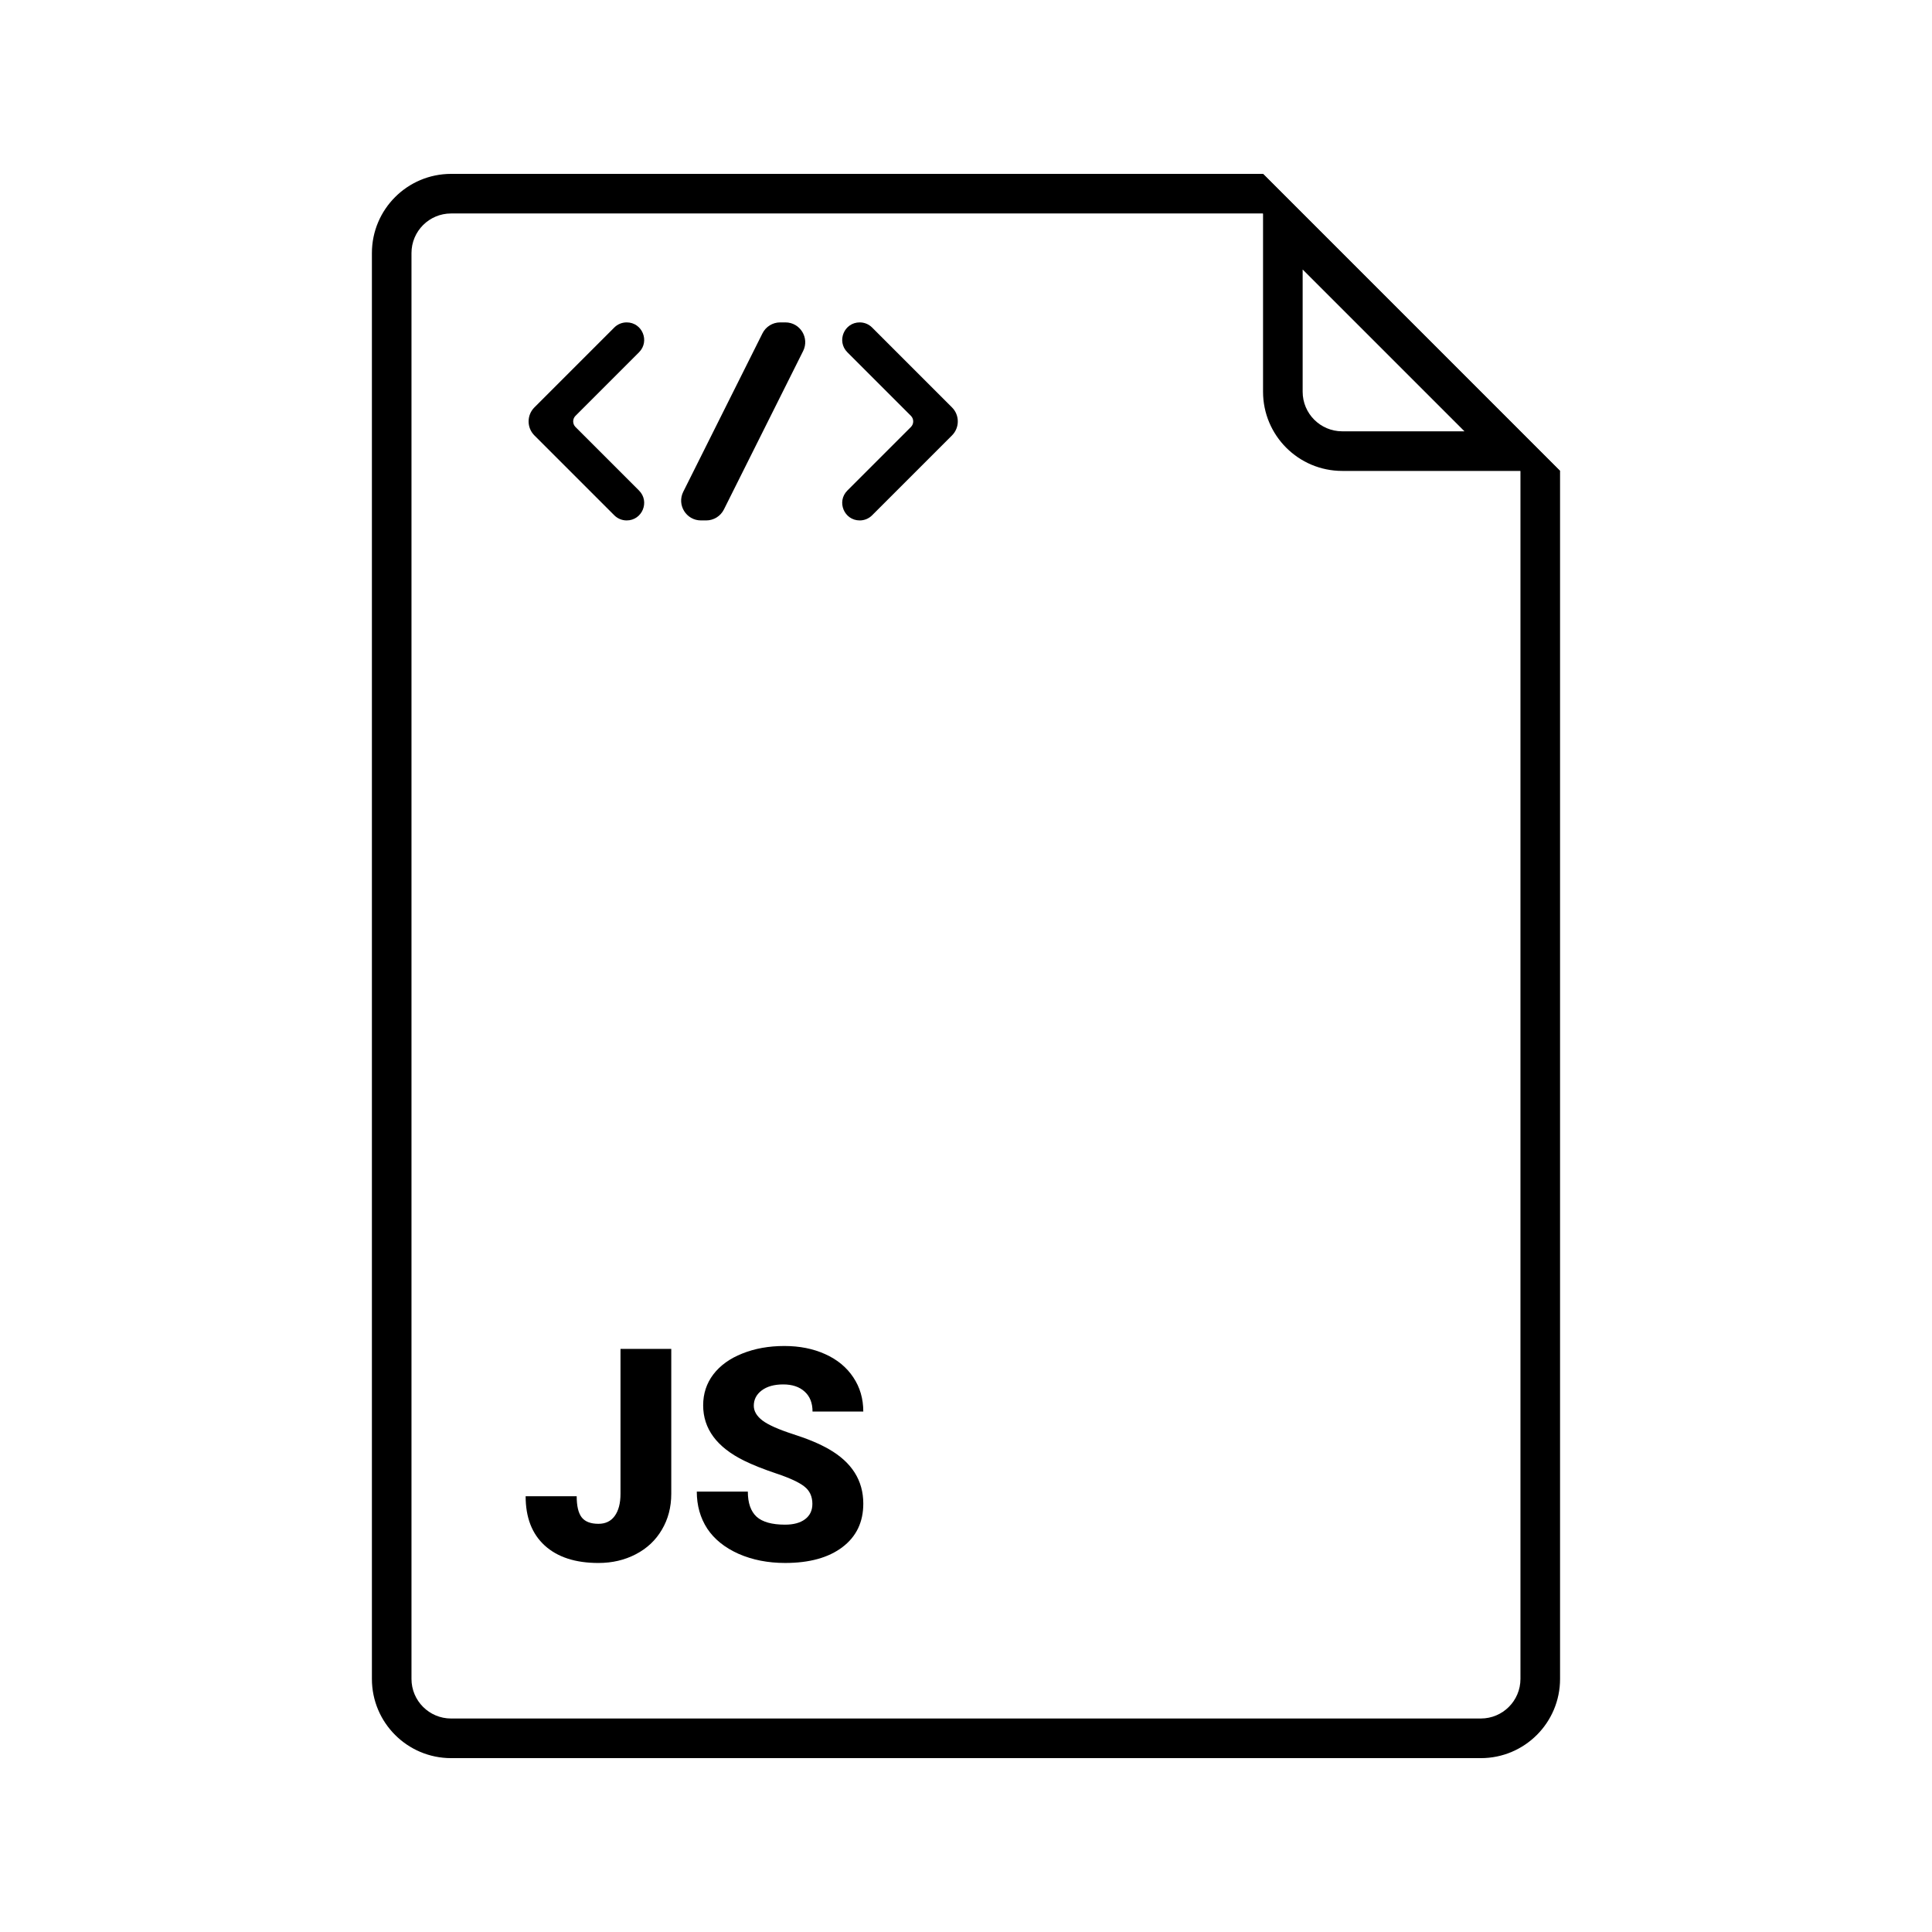 <?xml version="1.0" encoding="UTF-8"?>
<!-- Uploaded to: SVG Repo, www.svgrepo.com, Generator: SVG Repo Mixer Tools -->
<svg fill="#000000" width="800px" height="800px" version="1.1" viewBox="144 144 512 512" xmlns="http://www.w3.org/2000/svg">
 <g>
  <path d="m263.55 599.42h272.89c5.797 0 10.496-4.699 10.496-10.496v-320.13l-68.223-68.223h-215.17c-5.797 0-10.496 4.699-10.496 10.496v377.86c0 5.797 4.699 10.496 10.496 10.496zm215.17-409.34h-215.17c-11.594 0-20.992 9.398-20.992 20.992v377.86c0 11.594 9.398 20.992 20.992 20.992h272.89c11.594 0 20.992-9.398 20.992-20.992v-320.13z" fill-rule="evenodd"/>
  <path d="m478.72 190.08v57.727c0 11.594 9.398 20.992 20.992 20.992h57.727zm10.496 25.34v32.387c0 5.797 4.699 10.496 10.496 10.496h32.387z" fill-rule="evenodd"/>
  <path d="m285.62 259.39c-2.047-2.051-2.047-5.375 0-7.422l21.172-21.172c0.871-0.871 2.051-1.359 3.281-1.359 4.133 0 6.199 4.996 3.277 7.918l-16.836 16.84c-0.82 0.816-0.82 2.148 0 2.969l16.836 16.836c2.922 2.922 0.855 7.918-3.277 7.918-1.23 0-2.41-0.488-3.281-1.359z"/>
  <path d="m334.39 255.68 11.672-23.34c0.887-1.777 2.703-2.902 4.691-2.902h1.387c3.902 0 6.438 4.106 4.695 7.594l-20.992 41.984c-0.891 1.781-2.707 2.902-4.695 2.902h-1.387c-3.898 0-6.438-4.106-4.691-7.594z"/>
  <path d="m396.29 259.39c2.047-2.051 2.047-5.375 0-7.422l-21.172-21.172c-0.867-0.871-2.047-1.359-3.281-1.359-4.129 0-6.199 4.996-3.277 7.918l16.836 16.84c0.82 0.816 0.82 2.148 0 2.969l-16.836 16.836c-2.922 2.922-0.852 7.918 3.277 7.918 1.234 0 2.414-0.488 3.281-1.359z"/>
  <path d="m308.44 501.47h13.453v38.398c0 3.562-0.836 6.742-2.5 9.535-1.641 2.793-3.945 4.957-6.918 6.496-2.949 1.535-6.238 2.305-9.879 2.305-6.098 0-10.84-1.535-14.223-4.613-3.383-3.074-5.074-7.43-5.074-13.066h13.531c0 2.562 0.434 4.418 1.309 5.57 0.895 1.156 2.383 1.73 4.457 1.73 1.871 0 3.305-0.691 4.305-2.074 1.023-1.41 1.539-3.371 1.539-5.883z"/>
  <path d="m359.29 542.56c0-1.973-0.707-3.512-2.113-4.609-1.383-1.102-3.832-2.246-7.344-3.422-3.508-1.18-6.379-2.32-8.609-3.422-7.25-3.562-10.879-8.457-10.879-14.684 0-3.098 0.898-5.828 2.691-8.188 1.82-2.383 4.383-4.227 7.688-5.535 3.309-1.332 7.023-1.996 11.148-1.996 4.023 0 7.625 0.715 10.801 2.152 3.203 1.434 5.688 3.484 7.457 6.148 1.77 2.641 2.652 5.66 2.652 9.07h-13.453c0-2.277-0.703-4.047-2.113-5.305-1.387-1.254-3.269-1.883-5.652-1.883-2.406 0-4.316 0.539-5.727 1.613-1.383 1.051-2.074 2.398-2.074 4.039 0 1.434 0.766 2.742 2.305 3.918 1.539 1.156 4.242 2.359 8.109 3.613 3.871 1.23 7.047 2.562 9.535 4 6.047 3.484 9.07 8.289 9.07 14.414 0 4.894-1.848 8.738-5.535 11.527-3.691 2.797-8.75 4.191-15.184 4.191-4.535 0-8.648-0.805-12.34-2.422-3.664-1.641-6.43-3.871-8.301-6.688-1.844-2.844-2.766-6.113-2.766-9.801h13.527c0 3 0.77 5.215 2.309 6.648 1.562 1.41 4.086 2.113 7.57 2.113 2.231 0 3.984-0.473 5.266-1.422 1.309-0.973 1.961-2.332 1.961-4.074z"/>
 </g>
</svg>